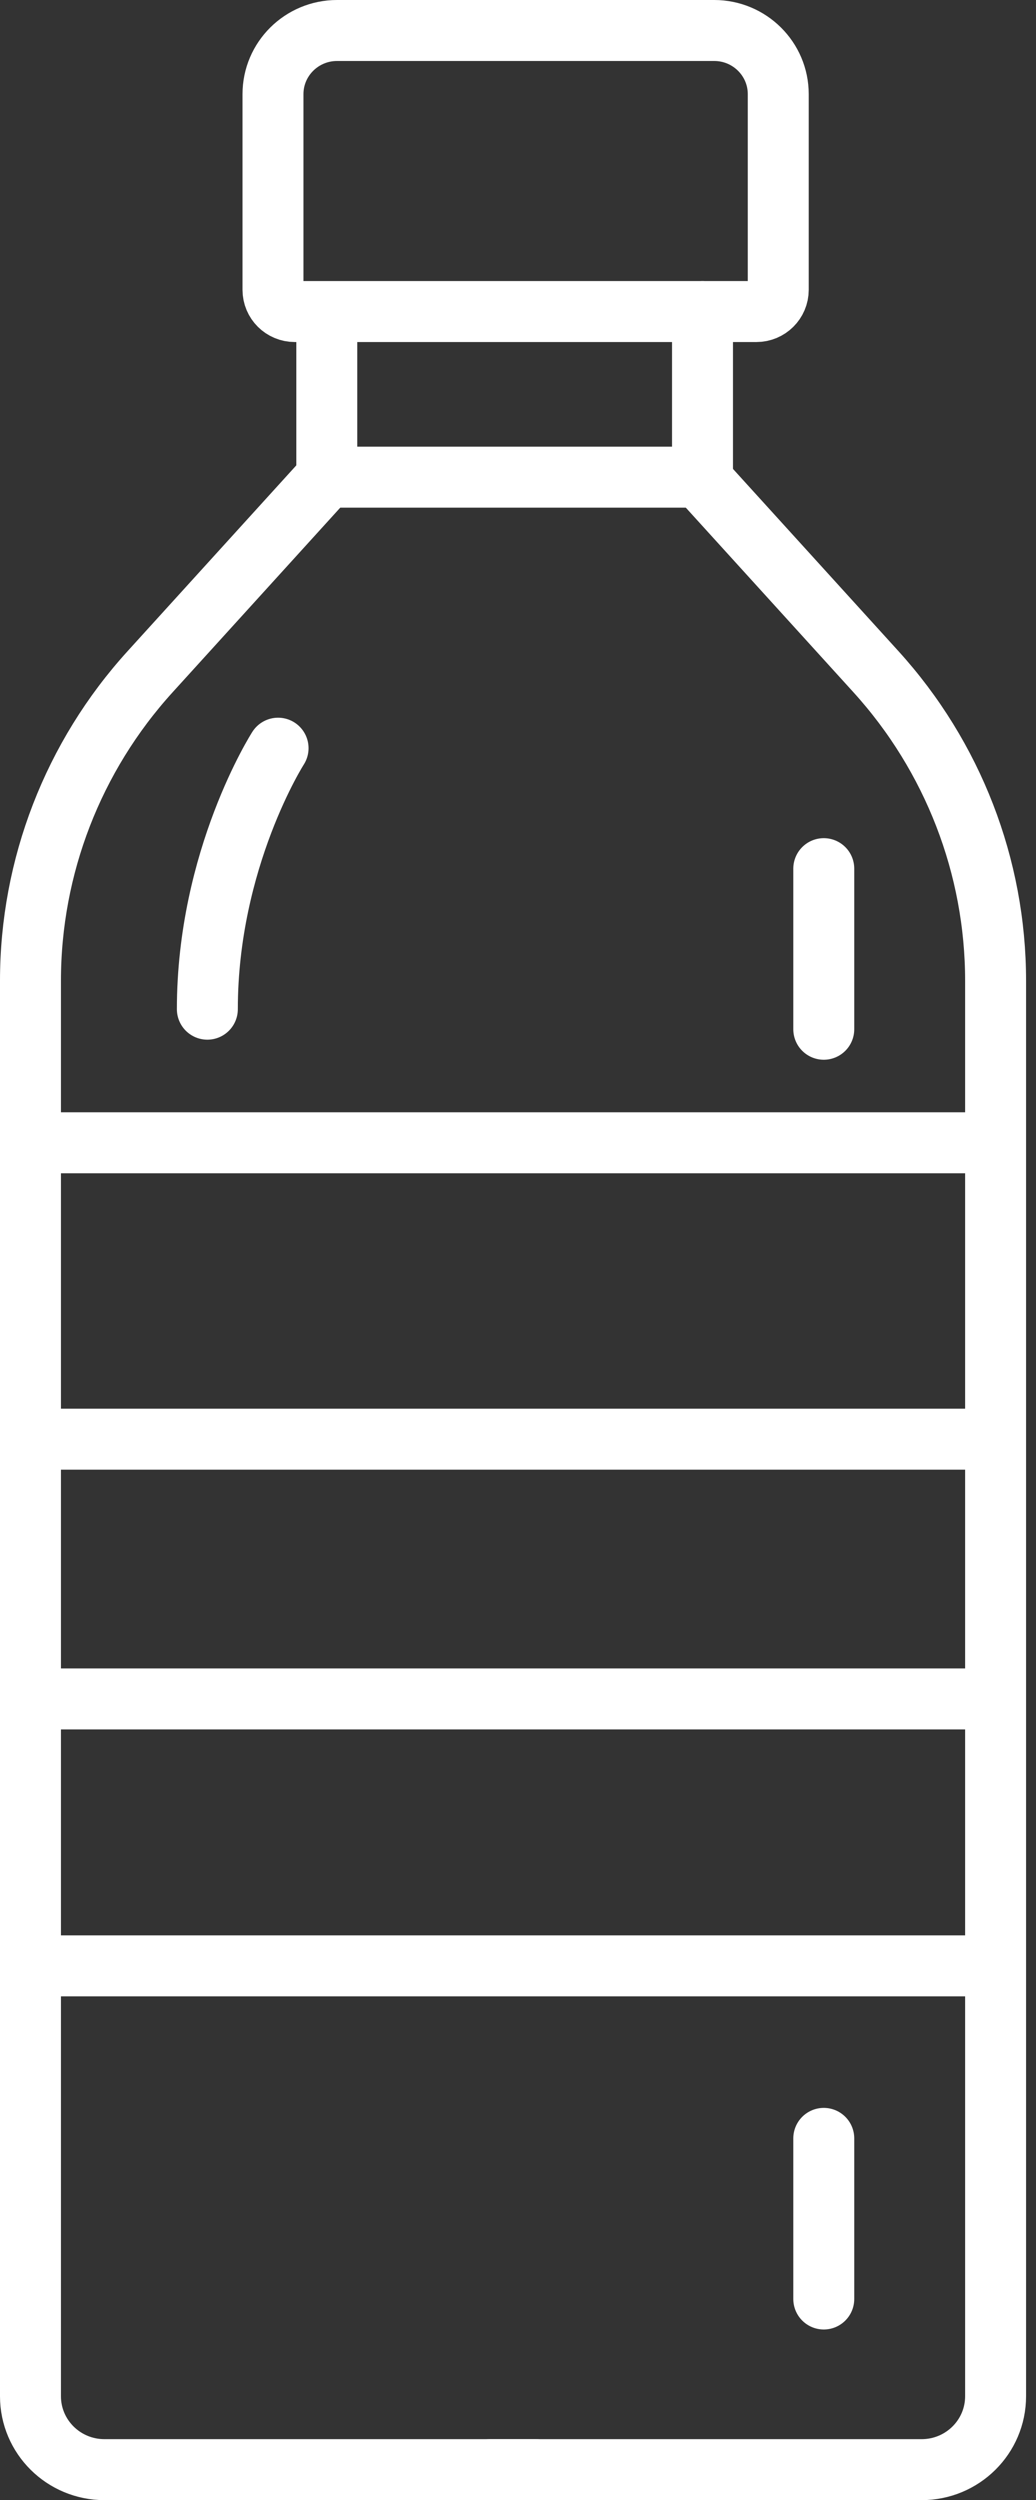 <svg width="34" height="82" viewBox="0 0 34 82" fill="none" xmlns="http://www.w3.org/2000/svg">
<rect x="0" y="0" width="34" height="82" fill="#333333" stroke="none"/>
<path d="M24.825 10.218H9.675C9.277 10.218 8.959 9.899 8.959 9.507V3.087C8.959 1.935 9.901 1 11.062 1H23.439C24.599 1 25.541 1.935 25.541 3.087V9.507C25.541 9.899 25.219 10.218 24.825 10.218Z" stroke="#ffffff" stroke-width="2" stroke-miterlimit="10" stroke-linecap="round"/>
<path d="M10.725 10.221V15.65H23.055V10.218" stroke="#ffffff" stroke-width="2" stroke-miterlimit="10" stroke-linecap="round"/>
<path d="M10.724 15.65L4.927 22.03C2.4 24.809 1 28.424 1 32.17V78.59C1 79.923 2.088 80.999 3.428 80.999H17.582" stroke="#ffffff" stroke-width="2" stroke-miterlimit="10" stroke-linecap="round"/>
<path d="M22.95 15.65L28.747 22.03C31.274 24.812 32.674 28.424 32.674 32.17V78.59C32.674 79.923 31.586 80.999 30.246 80.999H16.092" stroke="#ffffff" stroke-width="2" stroke-miterlimit="10" stroke-linecap="round"/>
<path d="M1.73 37.481H32.374" stroke="#ffffff" stroke-width="2" stroke-miterlimit="10" stroke-linecap="round"/>
<path d="M1.066 47.202L32.44 47.202" stroke="#ffffff" stroke-width="2" stroke-miterlimit="10" stroke-linecap="round"/>
<path d="M1.73 55.721H32.374" stroke="#ffffff" stroke-width="2" stroke-miterlimit="10" stroke-linecap="round"/>
<path d="M1 64.476H32.373" stroke="#ffffff" stroke-width="2" stroke-miterlimit="10" stroke-linecap="round"/>
<path d="M9.126 24.539C9.126 24.539 6.805 28.16 6.805 33.099" stroke="#ffffff" stroke-width="2" stroke-miterlimit="10" stroke-linecap="round"/>
<path d="M27.035 28.49V33.757" stroke="#ffffff" stroke-width="2" stroke-miterlimit="10" stroke-linecap="round"/>
<path d="M27.035 70.134V75.402" stroke="#ffffff" stroke-width="2" stroke-miterlimit="10" stroke-linecap="round"/>
</svg>
